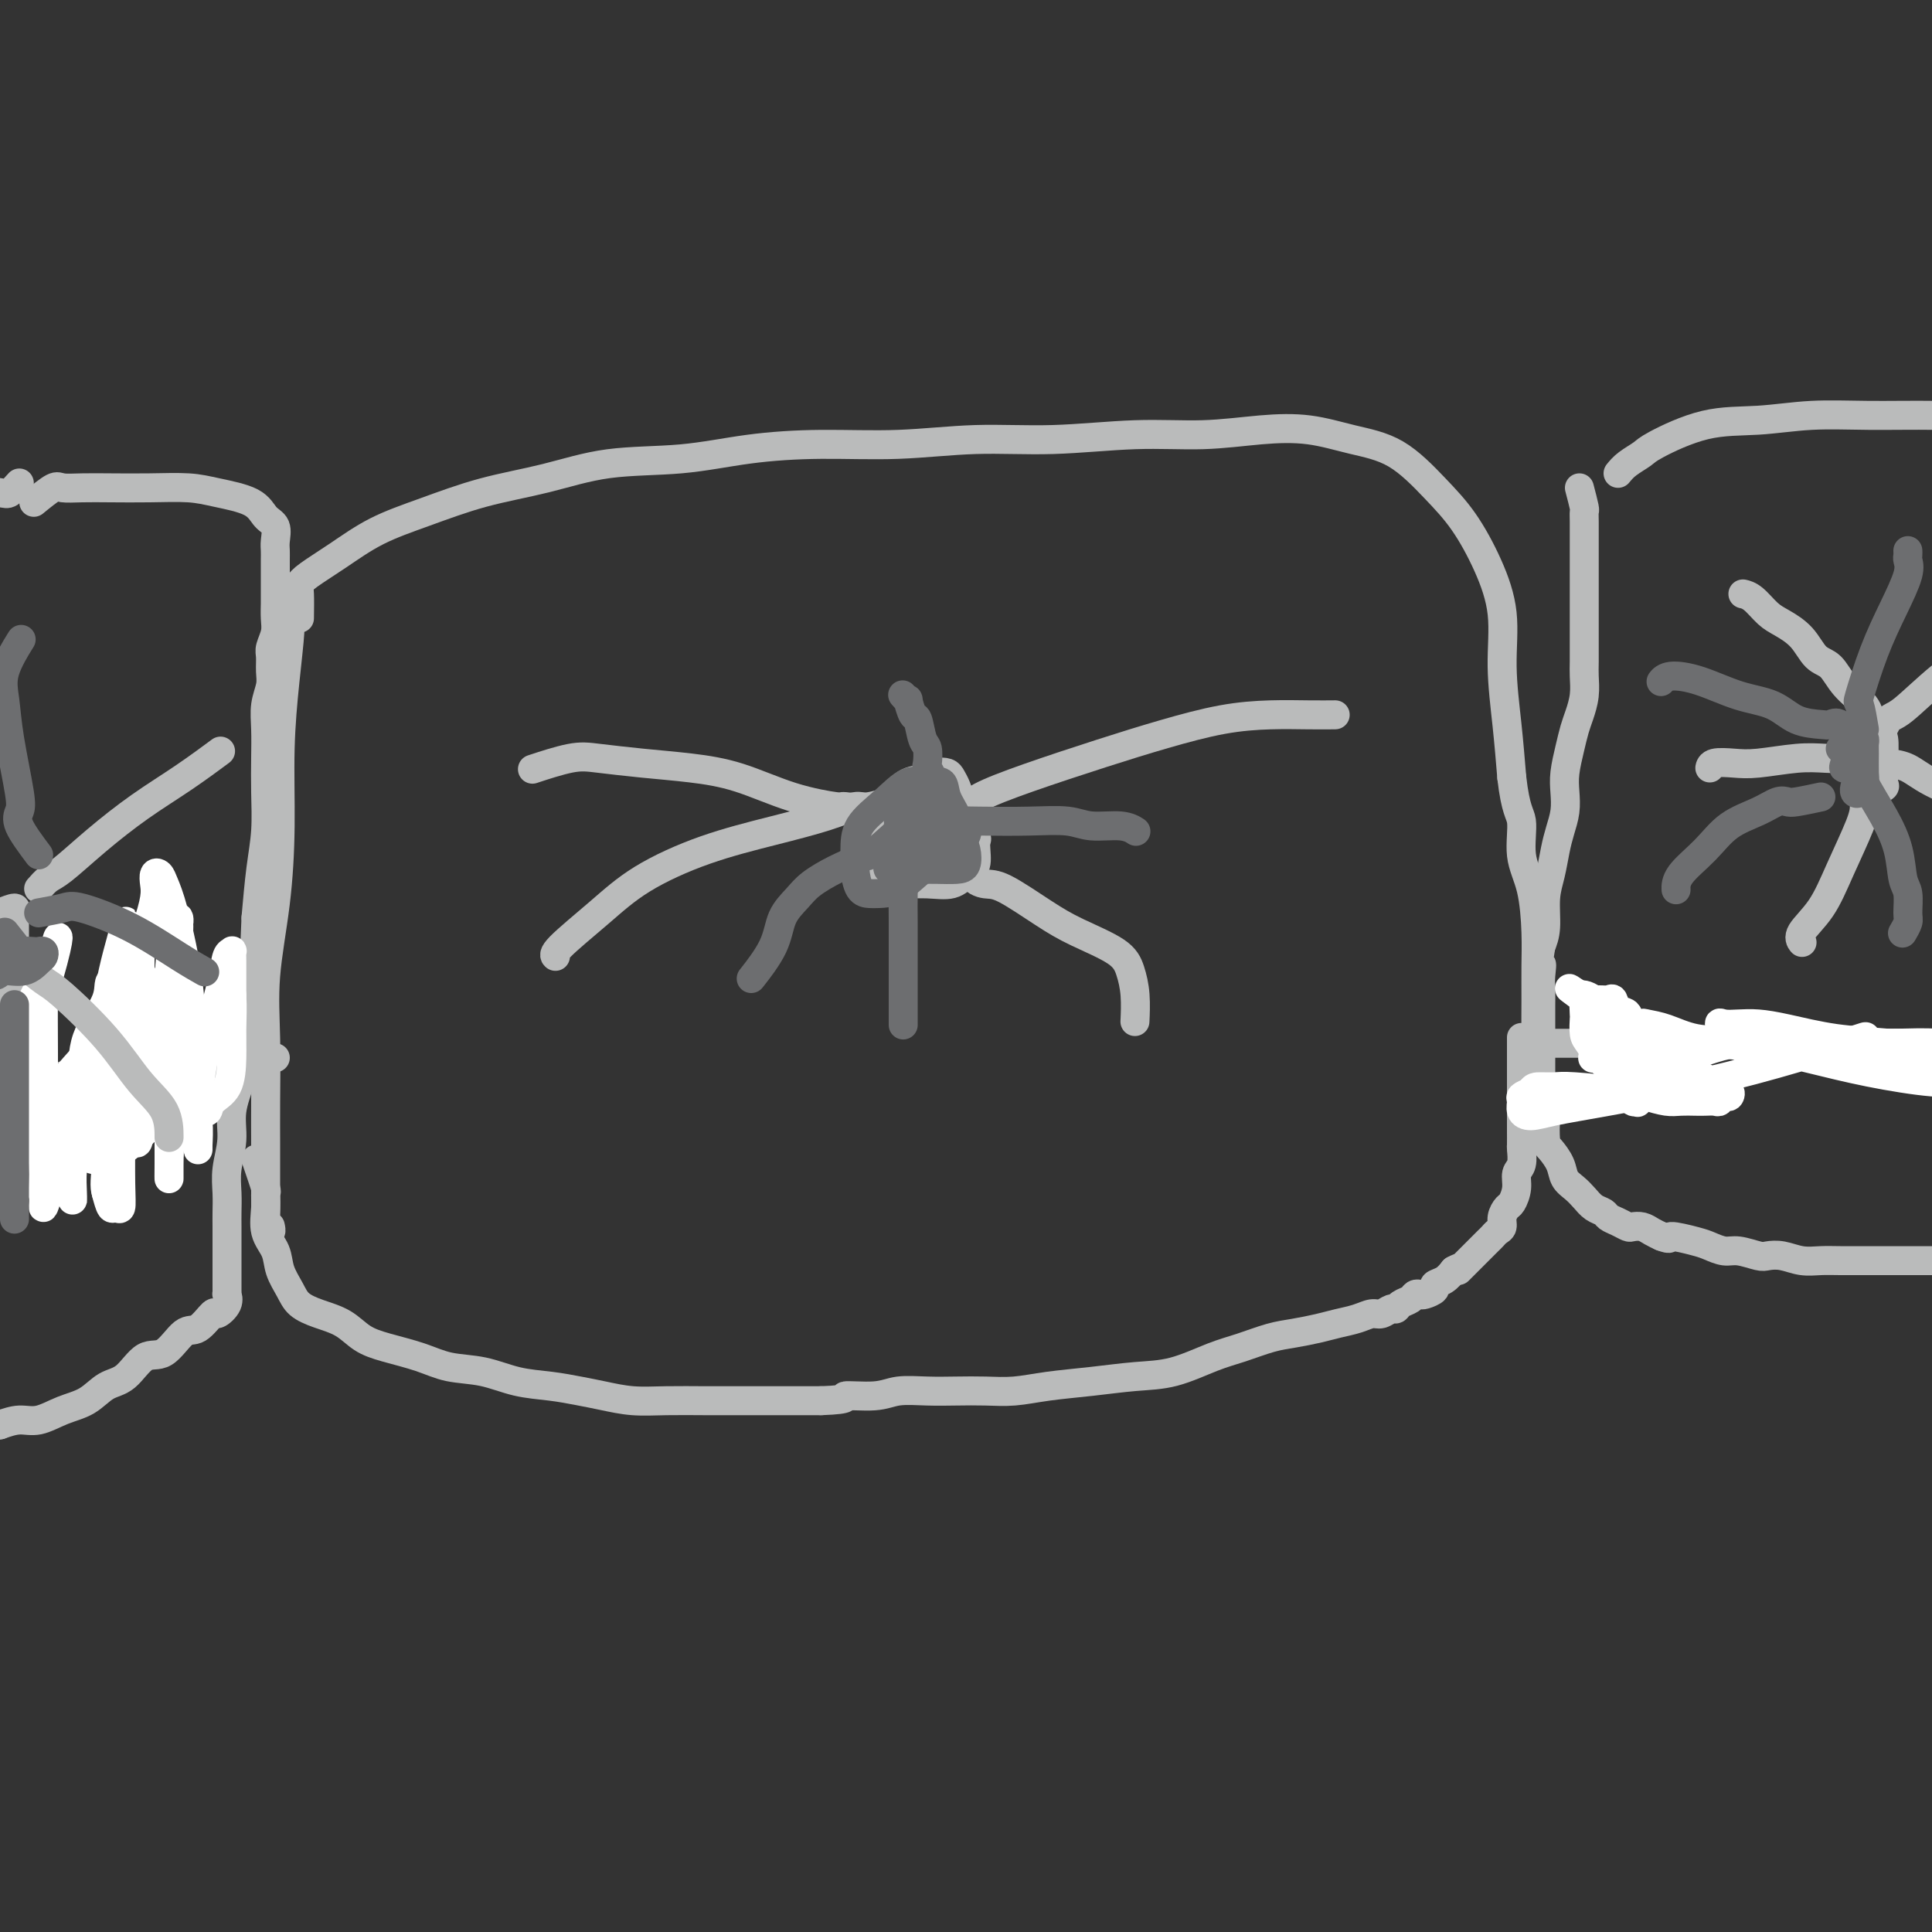 <svg viewBox='0 0 400 400' version='1.1' xmlns='http://www.w3.org/2000/svg' xmlns:xlink='http://www.w3.org/1999/xlink'><rect x="0" y="0" width="400" height="400" fill="#333333" stroke="none"/><g fill='none' stroke='#BABBBB' stroke-width='6' stroke-linecap='round' stroke-linejoin='round'><path d='M61,123c-0.445,1.991 -0.889,3.981 -1,5c-0.111,1.019 0.112,1.066 0,3c-0.112,1.934 -0.559,5.755 -1,10c-0.441,4.245 -0.874,8.915 -1,14c-0.126,5.085 0.057,10.584 0,16c-0.057,5.416 -0.355,10.748 -1,16c-0.645,5.252 -1.637,10.423 -2,15c-0.363,4.577 -0.097,8.560 0,13c0.097,4.440 0.025,9.336 0,13c-0.025,3.664 -0.003,6.097 0,9c0.003,2.903 -0.013,6.277 0,9c0.013,2.723 0.056,4.796 0,6c-0.056,1.204 -0.211,1.539 0,2c0.211,0.461 0.788,1.047 1,1c0.212,-0.047 0.061,-0.728 0,-1c-0.061,-0.272 -0.030,-0.136 0,0'/><path d='M62,128c0.025,-1.924 0.050,-3.848 0,-5c-0.050,-1.152 -0.175,-1.532 0,-2c0.175,-0.468 0.648,-1.024 2,-2c1.352,-0.976 3.581,-2.371 6,-4c2.419,-1.629 5.028,-3.491 8,-5c2.972,-1.509 6.309,-2.665 10,-4c3.691,-1.335 7.737,-2.847 12,-4c4.263,-1.153 8.744,-1.945 13,-3c4.256,-1.055 8.287,-2.373 13,-3c4.713,-0.627 10.109,-0.564 15,-1c4.891,-0.436 9.279,-1.369 14,-2c4.721,-0.631 9.776,-0.958 15,-1c5.224,-0.042 10.619,0.200 16,0c5.381,-0.200 10.750,-0.841 16,-1c5.250,-0.159 10.382,0.166 16,0c5.618,-0.166 11.720,-0.823 17,-1c5.280,-0.177 9.736,0.126 14,0c4.264,-0.126 8.337,-0.682 12,-1c3.663,-0.318 6.915,-0.399 10,0c3.085,0.399 6.001,1.278 9,2c2.999,0.722 6.079,1.287 9,3c2.921,1.713 5.682,4.574 8,7c2.318,2.426 4.193,4.416 6,7c1.807,2.584 3.545,5.761 5,9c1.455,3.239 2.627,6.538 3,10c0.373,3.462 -0.053,7.086 0,11c0.053,3.914 0.587,8.118 1,12c0.413,3.882 0.707,7.441 1,11'/><path d='M313,161c0.791,6.955 1.767,7.341 2,9c0.233,1.659 -0.277,4.590 0,7c0.277,2.410 1.342,4.298 2,7c0.658,2.702 0.909,6.218 1,9c0.091,2.782 0.022,4.831 0,7c-0.022,2.169 0.005,4.458 0,7c-0.005,2.542 -0.040,5.335 0,8c0.040,2.665 0.154,5.201 0,7c-0.154,1.799 -0.577,2.860 -1,4c-0.423,1.140 -0.845,2.357 -1,3c-0.155,0.643 -0.042,0.712 0,1c0.042,0.288 0.012,0.797 0,1c-0.012,0.203 -0.006,0.102 0,0'/><path d='M53,240c0.849,2.480 1.699,4.960 2,6c0.301,1.040 0.055,0.641 0,1c-0.055,0.359 0.083,1.478 0,3c-0.083,1.522 -0.385,3.447 0,5c0.385,1.553 1.459,2.734 2,4c0.541,1.266 0.549,2.617 1,4c0.451,1.383 1.344,2.797 2,4c0.656,1.203 1.075,2.195 2,3c0.925,0.805 2.357,1.423 4,2c1.643,0.577 3.497,1.114 5,2c1.503,0.886 2.654,2.120 4,3c1.346,0.880 2.885,1.405 5,2c2.115,0.595 4.805,1.258 7,2c2.195,0.742 3.896,1.561 6,2c2.104,0.439 4.613,0.499 7,1c2.387,0.501 4.653,1.445 7,2c2.347,0.555 4.774,0.723 7,1c2.226,0.277 4.249,0.663 6,1c1.751,0.337 3.228,0.626 5,1c1.772,0.374 3.840,0.832 6,1c2.160,0.168 4.414,0.045 7,0c2.586,-0.045 5.505,-0.012 8,0c2.495,0.012 4.566,0.003 7,0c2.434,-0.003 5.232,-0.001 7,0c1.768,0.001 2.505,0.000 4,0c1.495,-0.000 3.747,-0.000 6,0'/><path d='M170,290c6.862,-0.243 4.518,-0.850 5,-1c0.482,-0.150 3.789,0.156 6,0c2.211,-0.156 3.324,-0.773 5,-1c1.676,-0.227 3.915,-0.064 6,0c2.085,0.064 4.017,0.028 6,0c1.983,-0.028 4.015,-0.050 6,0c1.985,0.050 3.921,0.170 6,0c2.079,-0.170 4.302,-0.630 7,-1c2.698,-0.370 5.871,-0.651 9,-1c3.129,-0.349 6.212,-0.766 9,-1c2.788,-0.234 5.280,-0.286 8,-1c2.720,-0.714 5.669,-2.089 8,-3c2.331,-0.911 4.044,-1.357 6,-2c1.956,-0.643 4.155,-1.481 6,-2c1.845,-0.519 3.338,-0.717 5,-1c1.662,-0.283 3.495,-0.649 5,-1c1.505,-0.351 2.683,-0.686 4,-1c1.317,-0.314 2.773,-0.605 4,-1c1.227,-0.395 2.226,-0.893 3,-1c0.774,-0.107 1.325,0.179 2,0c0.675,-0.179 1.476,-0.822 2,-1c0.524,-0.178 0.771,0.110 1,0c0.229,-0.110 0.441,-0.617 1,-1c0.559,-0.383 1.464,-0.641 2,-1c0.536,-0.359 0.702,-0.817 1,-1c0.298,-0.183 0.727,-0.090 1,0c0.273,0.090 0.391,0.176 1,0c0.609,-0.176 1.710,-0.614 2,-1c0.290,-0.386 -0.230,-0.719 0,-1c0.230,-0.281 1.208,-0.509 2,-1c0.792,-0.491 1.396,-1.246 2,-2'/><path d='M301,263c2.205,-1.205 1.216,-0.216 1,0c-0.216,0.216 0.341,-0.341 1,-1c0.659,-0.659 1.419,-1.419 2,-2c0.581,-0.581 0.981,-0.982 1,-1c0.019,-0.018 -0.345,0.347 0,0c0.345,-0.347 1.398,-1.405 2,-2c0.602,-0.595 0.753,-0.727 1,-1c0.247,-0.273 0.591,-0.687 1,-1c0.409,-0.313 0.884,-0.523 1,-1c0.116,-0.477 -0.128,-1.220 0,-2c0.128,-0.780 0.626,-1.597 1,-2c0.374,-0.403 0.622,-0.392 1,-1c0.378,-0.608 0.886,-1.835 1,-3c0.114,-1.165 -0.166,-2.270 0,-3c0.166,-0.730 0.776,-1.086 1,-2c0.224,-0.914 0.060,-2.384 0,-3c-0.060,-0.616 -0.016,-0.376 0,-1c0.016,-0.624 0.004,-2.110 0,-3c-0.004,-0.890 -0.001,-1.183 0,-2c0.001,-0.817 0.000,-2.158 0,-3c-0.000,-0.842 -0.000,-1.185 0,-2c0.000,-0.815 0.000,-2.101 0,-3c-0.000,-0.899 -0.000,-1.411 0,-2c0.000,-0.589 0.000,-1.254 0,-2c-0.000,-0.746 -0.000,-1.573 0,-2c0.000,-0.427 0.000,-0.455 0,-1c-0.000,-0.545 -0.000,-1.608 0,-2c0.000,-0.392 0.000,-0.112 0,0c-0.000,0.112 -0.000,0.056 0,0'/><path d='M191,171c0.629,-1.297 1.257,-2.595 2,-3c0.743,-0.405 1.600,0.082 2,0c0.400,-0.082 0.341,-0.732 1,-1c0.659,-0.268 2.034,-0.153 3,0c0.966,0.153 1.521,0.344 2,1c0.479,0.656 0.881,1.777 1,3c0.119,1.223 -0.046,2.548 0,4c0.046,1.452 0.301,3.030 0,4c-0.301,0.970 -1.158,1.330 -2,2c-0.842,0.670 -1.668,1.650 -3,2c-1.332,0.350 -3.170,0.071 -5,0c-1.830,-0.071 -3.654,0.067 -5,0c-1.346,-0.067 -2.216,-0.337 -3,-1c-0.784,-0.663 -1.483,-1.717 -2,-3c-0.517,-1.283 -0.853,-2.796 -1,-4c-0.147,-1.204 -0.107,-2.101 0,-3c0.107,-0.899 0.279,-1.800 1,-3c0.721,-1.200 1.990,-2.701 3,-4c1.010,-1.299 1.762,-2.398 3,-3c1.238,-0.602 2.962,-0.706 4,-1c1.038,-0.294 1.392,-0.778 2,-1c0.608,-0.222 1.472,-0.183 2,0c0.528,0.183 0.719,0.511 1,1c0.281,0.489 0.652,1.140 1,2c0.348,0.860 0.674,1.930 1,3'/><path d='M199,166c0.467,1.402 0.133,1.906 0,3c-0.133,1.094 -0.065,2.776 0,4c0.065,1.224 0.126,1.988 0,3c-0.126,1.012 -0.441,2.271 -1,3c-0.559,0.729 -1.363,0.927 -2,1c-0.637,0.073 -1.108,0.019 -2,0c-0.892,-0.019 -2.204,-0.005 -3,0c-0.796,0.005 -1.075,-0.000 -2,0c-0.925,0.000 -2.497,0.006 -3,0c-0.503,-0.006 0.063,-0.023 0,-1c-0.063,-0.977 -0.754,-2.913 -1,-4c-0.246,-1.087 -0.048,-1.325 0,-2c0.048,-0.675 -0.055,-1.788 0,-3c0.055,-1.212 0.269,-2.524 1,-3c0.731,-0.476 1.978,-0.117 3,0c1.022,0.117 1.819,-0.009 3,0c1.181,0.009 2.747,0.153 4,0c1.253,-0.153 2.194,-0.602 3,0c0.806,0.602 1.476,2.256 2,3c0.524,0.744 0.902,0.578 1,1c0.098,0.422 -0.085,1.434 0,2c0.085,0.566 0.438,0.688 0,1c-0.438,0.312 -1.666,0.816 -3,1c-1.334,0.184 -2.774,0.049 -4,0c-1.226,-0.049 -2.237,-0.010 -3,0c-0.763,0.010 -1.276,-0.008 -2,0c-0.724,0.008 -1.658,0.043 -2,0c-0.342,-0.043 -0.092,-0.166 0,-1c0.092,-0.834 0.026,-2.381 0,-3c-0.026,-0.619 -0.013,-0.309 0,0'/><path d='M196,167c1.555,0.139 3.110,0.277 4,0c0.890,-0.277 1.115,-0.971 3,-2c1.885,-1.029 5.428,-2.395 10,-4c4.572,-1.605 10.171,-3.449 15,-5c4.829,-1.551 8.888,-2.808 13,-4c4.112,-1.192 8.276,-2.319 12,-3c3.724,-0.681 7.009,-0.914 10,-1c2.991,-0.086 5.690,-0.023 8,0c2.310,0.023 4.231,0.007 5,0c0.769,-0.007 0.384,-0.003 0,0'/><path d='M200,175c0.150,2.306 0.300,4.612 1,6c0.700,1.388 1.948,1.858 3,2c1.052,0.142 1.906,-0.045 4,1c2.094,1.045 5.426,3.324 8,5c2.574,1.676 4.388,2.751 7,4c2.612,1.249 6.020,2.672 8,4c1.980,1.328 2.531,2.562 3,4c0.469,1.438 0.857,3.079 1,5c0.143,1.921 0.041,4.120 0,5c-0.041,0.880 -0.020,0.440 0,0'/><path d='M182,168c-2.933,-0.455 -5.866,-0.909 -7,-1c-1.134,-0.091 -0.470,0.183 -2,0c-1.530,-0.183 -5.255,-0.823 -9,-2c-3.745,-1.177 -7.509,-2.892 -11,-4c-3.491,-1.108 -6.709,-1.610 -10,-2c-3.291,-0.390 -6.655,-0.668 -10,-1c-3.345,-0.332 -6.670,-0.718 -9,-1c-2.330,-0.282 -3.666,-0.461 -6,0c-2.334,0.461 -5.667,1.560 -7,2c-1.333,0.440 -0.667,0.220 0,0'/><path d='M187,165c-2.735,0.888 -5.471,1.775 -7,2c-1.529,0.225 -1.852,-0.213 -3,0c-1.148,0.213 -3.121,1.078 -6,2c-2.879,0.922 -6.663,1.900 -11,3c-4.337,1.100 -9.225,2.323 -14,4c-4.775,1.677 -9.437,3.808 -13,6c-3.563,2.192 -6.027,4.443 -9,7c-2.973,2.557 -6.454,5.419 -8,7c-1.546,1.581 -1.156,1.880 -1,2c0.156,0.120 0.078,0.060 0,0'/></g>
<g fill='none' stroke='#6D6E70' stroke-width='6' stroke-linecap='round' stroke-linejoin='round'><path d='M194,165c0.839,2.127 1.677,4.255 2,5c0.323,0.745 0.129,0.109 0,1c-0.129,0.891 -0.194,3.311 -1,5c-0.806,1.689 -2.352,2.648 -4,4c-1.648,1.352 -3.398,3.096 -5,4c-1.602,0.904 -3.056,0.967 -4,1c-0.944,0.033 -1.377,0.036 -2,0c-0.623,-0.036 -1.434,-0.112 -2,-1c-0.566,-0.888 -0.886,-2.589 -1,-4c-0.114,-1.411 -0.022,-2.531 0,-4c0.022,-1.469 -0.026,-3.285 1,-5c1.026,-1.715 3.124,-3.327 5,-5c1.876,-1.673 3.529,-3.407 5,-4c1.471,-0.593 2.761,-0.045 4,0c1.239,0.045 2.426,-0.414 3,0c0.574,0.414 0.533,1.701 1,3c0.467,1.299 1.442,2.611 2,4c0.558,1.389 0.701,2.856 1,4c0.299,1.144 0.756,1.967 1,3c0.244,1.033 0.275,2.277 0,3c-0.275,0.723 -0.858,0.926 -2,1c-1.142,0.074 -2.845,0.020 -4,0c-1.155,-0.020 -1.763,-0.005 -3,0c-1.237,0.005 -3.102,0.001 -4,0c-0.898,-0.001 -0.828,-0.000 -1,0c-0.172,0.000 -0.586,0.000 -1,0'/><path d='M185,180c-2.323,0.023 -0.631,-0.418 0,-1c0.631,-0.582 0.201,-1.305 0,-2c-0.201,-0.695 -0.174,-1.363 0,-2c0.174,-0.637 0.493,-1.243 1,-2c0.507,-0.757 1.200,-1.667 2,-2c0.800,-0.333 1.706,-0.091 3,0c1.294,0.091 2.975,0.031 4,0c1.025,-0.031 1.394,-0.034 2,0c0.606,0.034 1.451,0.104 2,0c0.549,-0.104 0.804,-0.382 1,0c0.196,0.382 0.334,1.425 0,2c-0.334,0.575 -1.141,0.684 -2,1c-0.859,0.316 -1.771,0.839 -3,1c-1.229,0.161 -2.774,-0.040 -4,0c-1.226,0.040 -2.131,0.322 -3,0c-0.869,-0.322 -1.701,-1.249 -2,-2c-0.299,-0.751 -0.064,-1.325 0,-2c0.064,-0.675 -0.042,-1.451 0,-2c0.042,-0.549 0.232,-0.872 1,-1c0.768,-0.128 2.115,-0.062 3,0c0.885,0.062 1.309,0.120 2,0c0.691,-0.120 1.647,-0.417 2,0c0.353,0.417 0.101,1.548 0,2c-0.101,0.452 -0.050,0.226 0,0'/><path d='M189,167c0.177,1.267 0.354,2.535 1,3c0.646,0.465 1.763,0.129 4,0c2.237,-0.129 5.596,-0.050 9,0c3.404,0.050 6.853,0.070 10,0c3.147,-0.070 5.992,-0.229 8,0c2.008,0.229 3.177,0.845 5,1c1.823,0.155 4.298,-0.151 6,0c1.702,0.151 2.629,0.757 3,1c0.371,0.243 0.185,0.121 0,0'/><path d='M186,180c0.423,1.184 0.845,2.367 1,3c0.155,0.633 0.041,0.714 0,2c-0.041,1.286 -0.011,3.777 0,6c0.011,2.223 0.003,4.177 0,6c-0.003,1.823 -0.001,3.515 0,5c0.001,1.485 0.000,2.763 0,4c-0.000,1.237 -0.000,2.435 0,3c0.000,0.565 0.000,0.498 0,1c-0.000,0.502 -0.000,1.572 0,2c0.000,0.428 0.000,0.214 0,0'/><path d='M193,168c0.008,-1.086 0.016,-2.173 0,-3c-0.016,-0.827 -0.056,-1.395 0,-2c0.056,-0.605 0.208,-1.248 0,-2c-0.208,-0.752 -0.777,-1.614 -1,-2c-0.223,-0.386 -0.101,-0.296 0,-1c0.101,-0.704 0.181,-2.200 0,-3c-0.181,-0.800 -0.622,-0.903 -1,-2c-0.378,-1.097 -0.693,-3.187 -1,-4c-0.307,-0.813 -0.604,-0.348 -1,-1c-0.396,-0.652 -0.890,-2.422 -1,-3c-0.110,-0.578 0.163,0.037 0,0c-0.163,-0.037 -0.761,-0.725 -1,-1c-0.239,-0.275 -0.120,-0.138 0,0'/><path d='M186,172c-2.317,2.133 -4.634,4.265 -6,5c-1.366,0.735 -1.782,0.072 -2,0c-0.218,-0.072 -0.237,0.446 -1,1c-0.763,0.554 -2.271,1.142 -4,2c-1.729,0.858 -3.679,1.986 -5,3c-1.321,1.014 -2.011,1.915 -3,3c-0.989,1.085 -2.275,2.353 -3,4c-0.725,1.647 -0.887,3.674 -2,6c-1.113,2.326 -3.175,4.950 -4,6c-0.825,1.050 -0.412,0.525 0,0'/></g>
<g fill='none' stroke='#BABBBB' stroke-width='6' stroke-linecap='round' stroke-linejoin='round'><path d='M318,216c-0.601,-0.000 -1.201,-0.001 -1,0c0.201,0.001 1.205,0.003 3,0c1.795,-0.003 4.383,-0.012 8,0c3.617,0.012 8.264,0.043 14,0c5.736,-0.043 12.560,-0.162 19,0c6.440,0.162 12.495,0.603 19,1c6.505,0.397 13.461,0.748 20,2c6.539,1.252 12.660,3.404 19,5c6.340,1.596 12.897,2.636 19,4c6.103,1.364 11.751,3.053 17,5c5.249,1.947 10.098,4.151 14,7c3.902,2.849 6.858,6.344 9,10c2.142,3.656 3.469,7.473 4,9c0.531,1.527 0.265,0.763 0,0'/><path d='M57,219c-2.011,0.845 -4.023,1.691 -5,2c-0.977,0.309 -0.921,0.082 -2,0c-1.079,-0.082 -3.295,-0.017 -5,0c-1.705,0.017 -2.900,-0.012 -5,0c-2.100,0.012 -5.105,0.064 -8,0c-2.895,-0.064 -5.681,-0.245 -9,0c-3.319,0.245 -7.170,0.917 -11,2c-3.830,1.083 -7.638,2.577 -12,5c-4.362,2.423 -9.277,5.774 -14,9c-4.723,3.226 -9.252,6.326 -14,10c-4.748,3.674 -9.714,7.921 -15,13c-5.286,5.079 -10.891,10.990 -16,17c-5.109,6.010 -9.722,12.118 -13,17c-3.278,4.882 -5.222,8.538 -6,10c-0.778,1.462 -0.389,0.731 0,0'/><path d='M327,101c0.423,1.615 0.845,3.229 1,4c0.155,0.771 0.041,0.698 0,1c-0.041,0.302 -0.011,0.977 0,2c0.011,1.023 0.003,2.392 0,4c-0.003,1.608 -0.001,3.454 0,5c0.001,1.546 0.000,2.791 0,4c-0.000,1.209 -0.000,2.381 0,4c0.000,1.619 0.001,3.685 0,5c-0.001,1.315 -0.003,1.878 0,3c0.003,1.122 0.012,2.803 0,4c-0.012,1.197 -0.044,1.911 0,3c0.044,1.089 0.166,2.552 0,4c-0.166,1.448 -0.619,2.879 -1,4c-0.381,1.121 -0.690,1.930 -1,3c-0.310,1.070 -0.622,2.400 -1,4c-0.378,1.600 -0.822,3.469 -1,5c-0.178,1.531 -0.089,2.723 0,4c0.089,1.277 0.178,2.639 0,4c-0.178,1.361 -0.621,2.720 -1,4c-0.379,1.280 -0.693,2.481 -1,4c-0.307,1.519 -0.608,3.356 -1,5c-0.392,1.644 -0.875,3.097 -1,5c-0.125,1.903 0.107,4.258 0,6c-0.107,1.742 -0.554,2.871 -1,4'/><path d='M319,196c-1.392,8.866 -0.373,5.032 0,4c0.373,-1.032 0.100,0.738 0,2c-0.100,1.262 -0.027,2.014 0,3c0.027,0.986 0.007,2.204 0,3c-0.007,0.796 -0.002,1.171 0,2c0.002,0.829 0.001,2.112 0,3c-0.001,0.888 -0.000,1.380 0,2c0.000,0.620 -0.000,1.369 0,2c0.000,0.631 0.000,1.143 0,2c-0.000,0.857 -0.001,2.059 0,3c0.001,0.941 0.004,1.623 0,2c-0.004,0.377 -0.015,0.451 0,1c0.015,0.549 0.056,1.572 0,2c-0.056,0.428 -0.209,0.260 0,1c0.209,0.740 0.781,2.389 1,3c0.219,0.611 0.085,0.184 0,1c-0.085,0.816 -0.122,2.876 0,4c0.122,1.124 0.403,1.312 1,2c0.597,0.688 1.511,1.876 2,3c0.489,1.124 0.555,2.185 1,3c0.445,0.815 1.270,1.384 2,2c0.730,0.616 1.364,1.278 2,2c0.636,0.722 1.274,1.504 2,2c0.726,0.496 1.542,0.708 2,1c0.458,0.292 0.560,0.666 1,1c0.440,0.334 1.220,0.628 2,1c0.780,0.372 1.560,0.821 2,1c0.440,0.179 0.541,0.089 1,0c0.459,-0.089 1.278,-0.178 2,0c0.722,0.178 1.349,0.622 2,1c0.651,0.378 1.325,0.689 2,1'/><path d='M344,256c2.353,0.879 1.237,0.077 2,0c0.763,-0.077 3.405,0.572 5,1c1.595,0.428 2.142,0.637 3,1c0.858,0.363 2.028,0.881 3,1c0.972,0.119 1.747,-0.160 3,0c1.253,0.160 2.985,0.761 4,1c1.015,0.239 1.312,0.117 2,0c0.688,-0.117 1.765,-0.227 3,0c1.235,0.227 2.627,0.793 4,1c1.373,0.207 2.726,0.055 4,0c1.274,-0.055 2.469,-0.015 4,0c1.531,0.015 3.399,0.004 5,0c1.601,-0.004 2.935,-0.001 5,0c2.065,0.001 4.860,0.000 7,0c2.140,-0.000 3.623,-0.000 6,0c2.377,0.000 5.647,0.000 8,0c2.353,-0.000 3.789,-0.002 6,0c2.211,0.002 5.198,0.006 8,0c2.802,-0.006 5.420,-0.023 9,0c3.580,0.023 8.122,0.086 13,0c4.878,-0.086 10.091,-0.322 16,-1c5.909,-0.678 12.514,-1.798 16,-3c3.486,-1.202 3.853,-2.486 4,-3c0.147,-0.514 0.073,-0.257 0,0'/><path d='M335,98c0.534,-0.649 1.068,-1.297 2,-2c0.932,-0.703 2.260,-1.460 3,-2c0.740,-0.540 0.890,-0.863 3,-2c2.110,-1.137 6.178,-3.090 10,-4c3.822,-0.910 7.398,-0.778 11,-1c3.602,-0.222 7.228,-0.797 11,-1c3.772,-0.203 7.688,-0.034 12,0c4.312,0.034 9.018,-0.067 14,0c4.982,0.067 10.240,0.303 16,1c5.760,0.697 12.023,1.855 18,3c5.977,1.145 11.669,2.275 17,4c5.331,1.725 10.301,4.043 15,6c4.699,1.957 9.126,3.552 13,5c3.874,1.448 7.193,2.749 10,4c2.807,1.251 5.102,2.452 7,5c1.898,2.548 3.399,6.442 4,8c0.601,1.558 0.300,0.779 0,0'/><path d='M7,104c1.550,-1.268 3.100,-2.536 4,-3c0.900,-0.464 1.149,-0.125 2,0c0.851,0.125 2.303,0.036 4,0c1.697,-0.036 3.638,-0.019 6,0c2.362,0.019 5.146,0.039 8,0c2.854,-0.039 5.777,-0.139 8,0c2.223,0.139 3.744,0.516 6,1c2.256,0.484 5.245,1.074 7,2c1.755,0.926 2.274,2.187 3,3c0.726,0.813 1.659,1.178 2,2c0.341,0.822 0.091,2.101 0,3c-0.091,0.899 -0.024,1.419 0,2c0.024,0.581 0.006,1.222 0,2c-0.006,0.778 -0.001,1.691 0,3c0.001,1.309 -0.004,3.012 0,4c0.004,0.988 0.015,1.261 0,2c-0.015,0.739 -0.057,1.944 0,3c0.057,1.056 0.212,1.962 0,3c-0.212,1.038 -0.793,2.209 -1,3c-0.207,0.791 -0.041,1.203 0,2c0.041,0.797 -0.041,1.978 0,3c0.041,1.022 0.207,1.884 0,3c-0.207,1.116 -0.787,2.488 -1,4c-0.213,1.512 -0.060,3.166 0,5c0.060,1.834 0.027,3.848 0,6c-0.027,2.152 -0.049,4.443 0,7c0.049,2.557 0.167,5.381 0,8c-0.167,2.619 -0.619,5.034 -1,8c-0.381,2.966 -0.690,6.483 -1,10'/><path d='M53,190c-0.629,13.975 -0.201,8.414 0,8c0.201,-0.414 0.174,4.320 0,8c-0.174,3.680 -0.495,6.307 -1,9c-0.505,2.693 -1.193,5.451 -2,8c-0.807,2.549 -1.733,4.888 -2,7c-0.267,2.112 0.125,3.996 0,6c-0.125,2.004 -0.765,4.128 -1,6c-0.235,1.872 -0.063,3.492 0,5c0.063,1.508 0.017,2.902 0,4c-0.017,1.098 -0.005,1.898 0,3c0.005,1.102 0.001,2.506 0,4c-0.001,1.494 -0.001,3.078 0,4c0.001,0.922 0.002,1.180 0,2c-0.002,0.820 -0.008,2.200 0,3c0.008,0.800 0.029,1.020 0,1c-0.029,-0.020 -0.108,-0.281 0,0c0.108,0.281 0.403,1.105 0,2c-0.403,0.895 -1.503,1.863 -2,2c-0.497,0.137 -0.390,-0.555 -1,0c-0.610,0.555 -1.937,2.359 -3,3c-1.063,0.641 -1.862,0.120 -3,1c-1.138,0.880 -2.613,3.160 -4,4c-1.387,0.840 -2.684,0.241 -4,1c-1.316,0.759 -2.652,2.877 -4,4c-1.348,1.123 -2.709,1.253 -4,2c-1.291,0.747 -2.512,2.112 -4,3c-1.488,0.888 -3.244,1.300 -5,2c-1.756,0.700 -3.511,1.688 -5,2c-1.489,0.312 -2.711,-0.054 -4,0c-1.289,0.054 -2.644,0.527 -4,1'/><path d='M0,295c-3.533,0.665 -3.366,-0.173 -4,0c-0.634,0.173 -2.068,1.356 -3,2c-0.932,0.644 -1.360,0.747 -2,1c-0.640,0.253 -1.491,0.655 -2,1c-0.509,0.345 -0.675,0.631 -1,1c-0.325,0.369 -0.807,0.820 -1,1c-0.193,0.180 -0.096,0.090 0,0'/><path d='M4,100c-0.740,0.830 -1.480,1.661 -2,2c-0.520,0.339 -0.819,0.188 -2,0c-1.181,-0.188 -3.242,-0.413 -5,0c-1.758,0.413 -3.213,1.463 -5,2c-1.787,0.537 -3.908,0.562 -6,1c-2.092,0.438 -4.157,1.288 -6,2c-1.843,0.712 -3.464,1.287 -5,2c-1.536,0.713 -2.986,1.564 -4,2c-1.014,0.436 -1.591,0.457 -2,1c-0.409,0.543 -0.648,1.608 -1,2c-0.352,0.392 -0.815,0.112 -1,0c-0.185,-0.112 -0.093,-0.056 0,0'/></g>
<g fill='none' stroke='#FFFFFF' stroke-width='6' stroke-linecap='round' stroke-linejoin='round'><path d='M342,218c-0.612,-0.845 -1.224,-1.691 -1,-2c0.224,-0.309 1.283,-0.083 3,0c1.717,0.083 4.090,0.023 7,0c2.910,-0.023 6.357,-0.007 10,0c3.643,0.007 7.483,0.006 11,0c3.517,-0.006 6.712,-0.016 10,0c3.288,0.016 6.668,0.057 10,0c3.332,-0.057 6.615,-0.212 9,0c2.385,0.212 3.870,0.790 5,1c1.130,0.210 1.903,0.053 2,0c0.097,-0.053 -0.483,-0.002 -1,0c-0.517,0.002 -0.973,-0.044 -2,0c-1.027,0.044 -2.627,0.180 -5,0c-2.373,-0.180 -5.520,-0.675 -9,-1c-3.480,-0.325 -7.293,-0.479 -11,-1c-3.707,-0.521 -7.310,-1.410 -10,-2c-2.690,-0.590 -4.468,-0.883 -6,-1c-1.532,-0.117 -2.816,-0.058 -4,0c-1.184,0.058 -2.266,0.116 -3,0c-0.734,-0.116 -1.118,-0.404 -1,0c0.118,0.404 0.739,1.501 2,2c1.261,0.499 3.163,0.402 6,1c2.837,0.598 6.610,1.892 11,3c4.390,1.108 9.397,2.031 14,3c4.603,0.969 8.801,1.985 13,3'/><path d='M402,224c8.456,1.855 7.096,0.492 7,0c-0.096,-0.492 1.073,-0.112 1,0c-0.073,0.112 -1.388,-0.044 -3,0c-1.612,0.044 -3.521,0.287 -7,0c-3.479,-0.287 -8.527,-1.103 -13,-2c-4.473,-0.897 -8.372,-1.876 -13,-3c-4.628,-1.124 -9.986,-2.393 -14,-3c-4.014,-0.607 -6.684,-0.551 -9,-1c-2.316,-0.449 -4.277,-1.403 -6,-2c-1.723,-0.597 -3.209,-0.836 -4,-1c-0.791,-0.164 -0.887,-0.252 -1,0c-0.113,0.252 -0.244,0.845 0,1c0.244,0.155 0.865,-0.130 1,0c0.135,0.130 -0.214,0.673 1,1c1.214,0.327 3.991,0.439 8,1c4.009,0.561 9.252,1.573 14,2c4.748,0.427 9.003,0.269 13,0c3.997,-0.269 7.736,-0.649 9,-1c1.264,-0.351 0.054,-0.673 0,-1c-0.054,-0.327 1.050,-0.659 -1,0c-2.050,0.659 -7.252,2.310 -13,4c-5.748,1.690 -12.041,3.417 -19,5c-6.959,1.583 -14.582,3.020 -20,4c-5.418,0.980 -8.630,1.503 -11,2c-2.370,0.497 -3.897,0.967 -5,1c-1.103,0.033 -1.780,-0.373 -2,-1c-0.220,-0.627 0.018,-1.477 0,-2c-0.018,-0.523 -0.291,-0.721 0,-1c0.291,-0.279 1.145,-0.640 2,-1'/><path d='M317,226c0.297,-1.004 1.040,-1.012 2,-1c0.960,0.012 2.137,0.046 3,0c0.863,-0.046 1.413,-0.170 4,0c2.587,0.170 7.211,0.634 10,1c2.789,0.366 3.744,0.634 5,1c1.256,0.366 2.812,0.830 4,1c1.188,0.170 2.006,0.047 3,0c0.994,-0.047 2.164,-0.017 3,0c0.836,0.017 1.338,0.020 2,0c0.662,-0.020 1.486,-0.062 2,0c0.514,0.062 0.720,0.228 1,0c0.280,-0.228 0.634,-0.852 1,-1c0.366,-0.148 0.744,0.178 1,0c0.256,-0.178 0.389,-0.862 0,-1c-0.389,-0.138 -1.299,0.269 -2,0c-0.701,-0.269 -1.194,-1.214 -2,-2c-0.806,-0.786 -1.924,-1.412 -3,-2c-1.076,-0.588 -2.111,-1.136 -3,-2c-0.889,-0.864 -1.631,-2.042 -3,-3c-1.369,-0.958 -3.364,-1.696 -5,-3c-1.636,-1.304 -2.911,-3.172 -4,-4c-1.089,-0.828 -1.991,-0.614 -3,-1c-1.009,-0.386 -2.126,-1.371 -3,-2c-0.874,-0.629 -1.504,-0.900 -2,-1c-0.496,-0.100 -0.856,-0.029 -1,0c-0.144,0.029 -0.072,0.014 0,0'/><path d='M327,206c-4.544,-3.048 -0.403,-0.169 1,1c1.403,1.169 0.067,0.628 0,1c-0.067,0.372 1.134,1.656 2,3c0.866,1.344 1.398,2.746 2,4c0.602,1.254 1.275,2.360 2,4c0.725,1.640 1.501,3.815 2,5c0.499,1.185 0.722,1.379 1,2c0.278,0.621 0.610,1.668 1,2c0.390,0.332 0.838,-0.051 1,0c0.162,0.051 0.039,0.534 0,0c-0.039,-0.534 0.005,-2.087 0,-3c-0.005,-0.913 -0.058,-1.188 0,-2c0.058,-0.812 0.228,-2.162 0,-3c-0.228,-0.838 -0.852,-1.165 -1,-2c-0.148,-0.835 0.182,-2.179 0,-3c-0.182,-0.821 -0.874,-1.120 -1,-2c-0.126,-0.880 0.314,-2.341 0,-3c-0.314,-0.659 -1.383,-0.516 -2,-1c-0.617,-0.484 -0.782,-1.597 -1,-2c-0.218,-0.403 -0.489,-0.097 -1,0c-0.511,0.097 -1.261,-0.015 -2,0c-0.739,0.015 -1.467,0.158 -2,0c-0.533,-0.158 -0.873,-0.615 -1,0c-0.127,0.615 -0.042,2.304 0,3c0.042,0.696 0.042,0.399 0,1c-0.042,0.601 -0.125,2.099 0,3c0.125,0.901 0.457,1.204 1,2c0.543,0.796 1.298,2.085 2,3c0.702,0.915 1.351,1.458 2,2'/><path d='M333,221c1.020,2.558 1.071,1.953 2,2c0.929,0.047 2.735,0.746 4,1c1.265,0.254 1.988,0.062 3,0c1.012,-0.062 2.314,0.005 3,0c0.686,-0.005 0.758,-0.081 1,0c0.242,0.081 0.655,0.320 1,0c0.345,-0.320 0.624,-1.199 1,-2c0.376,-0.801 0.851,-1.525 1,-2c0.149,-0.475 -0.028,-0.702 0,-1c0.028,-0.298 0.261,-0.668 0,-1c-0.261,-0.332 -1.014,-0.625 -2,-1c-0.986,-0.375 -2.203,-0.833 -3,-1c-0.797,-0.167 -1.172,-0.045 -2,0c-0.828,0.045 -2.109,0.012 -3,0c-0.891,-0.012 -1.391,-0.001 -2,0c-0.609,0.001 -1.325,-0.006 -2,0c-0.675,0.006 -1.308,0.025 -2,0c-0.692,-0.025 -1.443,-0.094 -2,0c-0.557,0.094 -0.918,0.351 -1,1c-0.082,0.649 0.117,1.691 0,2c-0.117,0.309 -0.549,-0.113 0,0c0.549,0.113 2.079,0.763 3,1c0.921,0.237 1.234,0.061 2,0c0.766,-0.061 1.986,-0.009 3,0c1.014,0.009 1.823,-0.026 3,0c1.177,0.026 2.721,0.112 4,0c1.279,-0.112 2.293,-0.422 4,-1c1.707,-0.578 4.107,-1.423 6,-2c1.893,-0.577 3.279,-0.886 5,-1c1.721,-0.114 3.777,-0.033 6,0c2.223,0.033 4.611,0.016 7,0'/><path d='M373,216c7.382,-0.619 5.837,-0.166 7,0c1.163,0.166 5.033,0.044 8,0c2.967,-0.044 5.032,-0.009 7,0c1.968,0.009 3.838,-0.009 5,0c1.162,0.009 1.616,0.044 2,0c0.384,-0.044 0.697,-0.167 1,0c0.303,0.167 0.596,0.623 0,1c-0.596,0.377 -2.083,0.675 -3,1c-0.917,0.325 -1.266,0.677 -2,1c-0.734,0.323 -1.853,0.618 -3,1c-1.147,0.382 -2.323,0.852 -3,1c-0.677,0.148 -0.854,-0.024 -1,0c-0.146,0.024 -0.261,0.246 1,0c1.261,-0.246 3.900,-0.959 6,-2c2.100,-1.041 3.663,-2.411 6,-3c2.337,-0.589 5.448,-0.398 9,-1c3.552,-0.602 7.545,-1.996 11,-3c3.455,-1.004 6.370,-1.617 9,-2c2.630,-0.383 4.973,-0.536 7,-1c2.027,-0.464 3.738,-1.240 7,-1c3.262,0.240 8.075,1.497 10,2c1.925,0.503 0.963,0.251 0,0'/><path d='M33,212c-3.050,-3.287 -6.099,-6.574 -7,-8c-0.901,-1.426 0.348,-0.991 0,-1c-0.348,-0.009 -2.292,-0.463 -3,0c-0.708,0.463 -0.179,1.841 -1,4c-0.821,2.159 -2.990,5.099 -4,8c-1.010,2.901 -0.859,5.763 -1,9c-0.141,3.237 -0.573,6.849 -1,10c-0.427,3.151 -0.847,5.842 -1,8c-0.153,2.158 -0.037,3.783 0,5c0.037,1.217 -0.003,2.025 0,2c0.003,-0.025 0.050,-0.882 0,-2c-0.050,-1.118 -0.195,-2.496 0,-5c0.195,-2.504 0.732,-6.135 2,-11c1.268,-4.865 3.267,-10.963 5,-16c1.733,-5.037 3.202,-9.014 4,-12c0.798,-2.986 0.927,-4.983 1,-6c0.073,-1.017 0.089,-1.054 0,-1c-0.089,0.054 -0.283,0.198 0,1c0.283,0.802 1.042,2.262 2,4c0.958,1.738 2.113,3.755 3,7c0.887,3.245 1.506,7.718 2,12c0.494,4.282 0.864,8.375 1,12c0.136,3.625 0.036,6.784 0,9c-0.036,2.216 -0.010,3.490 0,3c0.010,-0.490 0.005,-2.745 0,-5'/><path d='M35,239c-0.003,-2.419 -0.011,-5.968 0,-10c0.011,-4.032 0.041,-8.549 0,-13c-0.041,-4.451 -0.155,-8.836 0,-13c0.155,-4.164 0.578,-8.105 1,-10c0.422,-1.895 0.844,-1.742 1,-2c0.156,-0.258 0.045,-0.925 0,-1c-0.045,-0.075 -0.023,0.443 0,1c0.023,0.557 0.047,1.153 0,2c-0.047,0.847 -0.167,1.943 0,4c0.167,2.057 0.619,5.073 1,8c0.381,2.927 0.691,5.766 1,9c0.309,3.234 0.619,6.863 1,10c0.381,3.137 0.834,5.781 1,8c0.166,2.219 0.044,4.014 0,5c-0.044,0.986 -0.009,1.163 0,1c0.009,-0.163 -0.006,-0.666 0,-1c0.006,-0.334 0.033,-0.500 0,-2c-0.033,-1.500 -0.125,-4.335 0,-7c0.125,-2.665 0.468,-5.158 1,-8c0.532,-2.842 1.253,-6.031 2,-9c0.747,-2.969 1.521,-5.718 2,-8c0.479,-2.282 0.664,-4.095 1,-5c0.336,-0.905 0.822,-0.900 1,-1c0.178,-0.100 0.048,-0.305 0,0c-0.048,0.305 -0.013,1.121 0,2c0.013,0.879 0.004,1.823 0,3c-0.004,1.177 -0.002,2.589 0,4'/><path d='M48,206c0.151,2.546 0.027,4.910 0,7c-0.027,2.090 0.043,3.905 0,6c-0.043,2.095 -0.198,4.471 -1,6c-0.802,1.529 -2.253,2.212 -3,3c-0.747,0.788 -0.792,1.681 -1,2c-0.208,0.319 -0.579,0.064 -1,0c-0.421,-0.064 -0.893,0.062 -1,0c-0.107,-0.062 0.150,-0.313 0,-2c-0.150,-1.687 -0.708,-4.809 -1,-9c-0.292,-4.191 -0.316,-9.450 -1,-15c-0.684,-5.550 -2.026,-11.390 -3,-15c-0.974,-3.610 -1.581,-4.988 -2,-6c-0.419,-1.012 -0.652,-1.656 -1,-2c-0.348,-0.344 -0.811,-0.389 -1,0c-0.189,0.389 -0.103,1.211 0,2c0.103,0.789 0.224,1.546 0,3c-0.224,1.454 -0.792,3.606 -2,7c-1.208,3.394 -3.055,8.031 -4,13c-0.945,4.969 -0.988,10.269 -1,15c-0.012,4.731 0.008,8.892 0,13c-0.008,4.108 -0.044,8.164 0,11c0.044,2.836 0.166,4.451 0,5c-0.166,0.549 -0.622,0.032 -1,0c-0.378,-0.032 -0.680,0.419 -1,0c-0.320,-0.419 -0.660,-1.710 -1,-3'/><path d='M22,247c-0.476,-1.343 -0.166,-3.200 0,-6c0.166,-2.800 0.188,-6.541 0,-12c-0.188,-5.459 -0.586,-12.634 0,-19c0.586,-6.366 2.157,-11.921 3,-15c0.843,-3.079 0.959,-3.682 1,-4c0.041,-0.318 0.008,-0.351 0,0c-0.008,0.351 0.010,1.086 0,2c-0.010,0.914 -0.048,2.005 0,4c0.048,1.995 0.181,4.893 -1,9c-1.181,4.107 -3.675,9.423 -6,15c-2.325,5.577 -4.479,11.413 -6,16c-1.521,4.587 -2.407,7.924 -3,10c-0.593,2.076 -0.891,2.892 -1,3c-0.109,0.108 -0.029,-0.493 0,-1c0.029,-0.507 0.008,-0.921 0,-2c-0.008,-1.079 -0.001,-2.824 0,-5c0.001,-2.176 -0.004,-4.782 0,-9c0.004,-4.218 0.015,-10.046 0,-15c-0.015,-4.954 -0.057,-9.032 0,-12c0.057,-2.968 0.213,-4.825 0,-6c-0.213,-1.175 -0.795,-1.668 -1,-2c-0.205,-0.332 -0.033,-0.502 0,0c0.033,0.502 -0.072,1.675 0,3c0.072,1.325 0.321,2.803 0,5c-0.321,2.197 -1.210,5.115 -2,9c-0.790,3.885 -1.480,8.737 -2,13c-0.520,4.263 -0.871,7.936 -1,11c-0.129,3.064 -0.035,5.517 0,7c0.035,1.483 0.010,1.995 0,2c-0.010,0.005 -0.005,-0.498 0,-1'/><path d='M3,247c-0.933,6.398 -0.264,-1.106 0,-5c0.264,-3.894 0.123,-4.178 0,-7c-0.123,-2.822 -0.229,-8.180 0,-13c0.229,-4.820 0.793,-9.100 1,-12c0.207,-2.900 0.057,-4.419 0,-5c-0.057,-0.581 -0.022,-0.223 0,0c0.022,0.223 0.029,0.312 0,1c-0.029,0.688 -0.096,1.977 0,4c0.096,2.023 0.356,4.780 0,8c-0.356,3.220 -1.327,6.901 -2,11c-0.673,4.099 -1.050,8.614 -2,12c-0.950,3.386 -2.475,5.643 -3,7c-0.525,1.357 -0.050,1.812 0,1c0.050,-0.812 -0.326,-2.893 0,-5c0.326,-2.107 1.353,-4.242 3,-9c1.647,-4.758 3.913,-12.141 6,-19c2.087,-6.859 3.994,-13.194 5,-17c1.006,-3.806 1.111,-5.082 1,-5c-0.111,0.082 -0.439,1.524 -1,3c-0.561,1.476 -1.356,2.987 -2,5c-0.644,2.013 -1.138,4.526 -3,9c-1.862,4.474 -5.091,10.907 -8,17c-2.909,6.093 -5.498,11.846 -7,16c-1.502,4.154 -1.916,6.707 -2,8c-0.084,1.293 0.163,1.324 0,1c-0.163,-0.324 -0.734,-1.004 1,-3c1.734,-1.996 5.775,-5.306 10,-10c4.225,-4.694 8.636,-10.770 12,-15c3.364,-4.230 5.682,-6.615 8,-9'/><path d='M20,216c5.467,-6.106 3.635,-3.370 3,-2c-0.635,1.370 -0.072,1.374 0,2c0.072,0.626 -0.349,1.875 -1,4c-0.651,2.125 -1.534,5.126 -3,8c-1.466,2.874 -3.515,5.622 -5,8c-1.485,2.378 -2.407,4.388 -3,5c-0.593,0.612 -0.856,-0.174 -1,0c-0.144,0.174 -0.168,1.307 0,0c0.168,-1.307 0.529,-5.055 3,-9c2.471,-3.945 7.052,-8.088 11,-13c3.948,-4.912 7.264,-10.592 9,-13c1.736,-2.408 1.894,-1.544 2,-1c0.106,0.544 0.161,0.767 0,1c-0.161,0.233 -0.537,0.475 -2,2c-1.463,1.525 -4.014,4.332 -7,8c-2.986,3.668 -6.409,8.198 -10,12c-3.591,3.802 -7.350,6.878 -10,9c-2.650,2.122 -4.190,3.292 -5,4c-0.810,0.708 -0.890,0.953 -1,1c-0.110,0.047 -0.251,-0.106 0,-1c0.251,-0.894 0.893,-2.530 2,-4c1.107,-1.470 2.679,-2.774 5,-5c2.321,-2.226 5.392,-5.374 8,-8c2.608,-2.626 4.753,-4.731 6,-6c1.247,-1.269 1.596,-1.704 2,-2c0.404,-0.296 0.862,-0.455 1,0c0.138,0.455 -0.046,1.524 0,3c0.046,1.476 0.320,3.359 0,5c-0.320,1.641 -1.234,3.040 -2,5c-0.766,1.960 -1.383,4.480 -2,7'/><path d='M20,236c-0.811,3.970 -1.338,3.895 -1,4c0.338,0.105 1.540,0.390 3,0c1.460,-0.390 3.176,-1.456 5,-3c1.824,-1.544 3.755,-3.565 5,-5c1.245,-1.435 1.804,-2.285 2,-3c0.196,-0.715 0.028,-1.294 0,-2c-0.028,-0.706 0.084,-1.538 0,-2c-0.084,-0.462 -0.362,-0.554 -1,-1c-0.638,-0.446 -1.635,-1.246 -2,-2c-0.365,-0.754 -0.098,-1.460 0,-2c0.098,-0.540 0.027,-0.912 0,-1c-0.027,-0.088 -0.010,0.109 0,0c0.010,-0.109 0.013,-0.524 0,-1c-0.013,-0.476 -0.042,-1.013 0,-2c0.042,-0.987 0.155,-2.424 0,-4c-0.155,-1.576 -0.577,-3.290 -1,-5c-0.423,-1.710 -0.845,-3.417 -1,-5c-0.155,-1.583 -0.041,-3.043 0,-4c0.041,-0.957 0.011,-1.410 0,-1c-0.011,0.410 -0.003,1.682 0,3c0.003,1.318 0.001,2.683 0,5c-0.001,2.317 -0.000,5.585 0,9c0.000,3.415 0.000,6.976 0,10c-0.000,3.024 -0.000,5.512 0,8'/><path d='M29,232c-0.222,6.178 -0.778,4.622 -1,4c-0.222,-0.622 -0.111,-0.311 0,0'/></g>
<g fill='none' stroke='#BABBBB' stroke-width='6' stroke-linecap='round' stroke-linejoin='round'><path d='M381,157c2.030,-0.640 4.061,-1.279 5,-1c0.939,0.279 0.788,1.477 1,2c0.212,0.523 0.789,0.372 1,1c0.211,0.628 0.058,2.035 0,3c-0.058,0.965 -0.019,1.490 0,2c0.019,0.510 0.019,1.007 0,1c-0.019,-0.007 -0.057,-0.516 0,-1c0.057,-0.484 0.211,-0.942 0,-2c-0.211,-1.058 -0.785,-2.714 -1,-4c-0.215,-1.286 -0.069,-2.201 0,-3c0.069,-0.799 0.061,-1.482 0,-2c-0.061,-0.518 -0.174,-0.871 0,-1c0.174,-0.129 0.635,-0.034 1,0c0.365,0.034 0.633,0.006 1,0c0.367,-0.006 0.832,0.012 1,1c0.168,0.988 0.038,2.948 0,4c-0.038,1.052 0.015,1.196 0,2c-0.015,0.804 -0.099,2.270 0,3c0.099,0.730 0.380,0.726 0,1c-0.380,0.274 -1.421,0.826 -2,1c-0.579,0.174 -0.694,-0.030 -1,0c-0.306,0.030 -0.802,0.294 -1,0c-0.198,-0.294 -0.099,-1.147 0,-2'/><path d='M386,162c-0.595,-0.332 -0.082,-1.161 0,-2c0.082,-0.839 -0.267,-1.689 0,-2c0.267,-0.311 1.149,-0.084 2,0c0.851,0.084 1.672,0.024 2,0c0.328,-0.024 0.164,-0.012 0,0'/><path d='M388,160c-0.624,-1.266 -1.247,-2.532 -2,-3c-0.753,-0.468 -1.635,-0.139 -3,0c-1.365,0.139 -3.213,0.089 -5,0c-1.787,-0.089 -3.512,-0.216 -6,0c-2.488,0.216 -5.738,0.776 -8,1c-2.262,0.224 -3.534,0.112 -5,0c-1.466,-0.112 -3.125,-0.222 -4,0c-0.875,0.222 -0.964,0.778 -1,1c-0.036,0.222 -0.018,0.111 0,0'/><path d='M386,165c-0.004,-0.163 -0.008,-0.327 0,0c0.008,0.327 0.029,1.144 0,2c-0.029,0.856 -0.109,1.750 -1,4c-0.891,2.250 -2.592,5.857 -4,9c-1.408,3.143 -2.522,5.822 -4,8c-1.478,2.178 -3.321,3.856 -4,5c-0.679,1.144 -0.194,1.756 0,2c0.194,0.244 0.097,0.122 0,0'/><path d='M389,153c0.687,-1.633 1.374,-3.266 2,-4c0.626,-0.734 1.189,-0.569 3,-2c1.811,-1.431 4.868,-4.457 8,-7c3.132,-2.543 6.339,-4.601 10,-7c3.661,-2.399 7.775,-5.138 11,-7c3.225,-1.862 5.561,-2.848 8,-4c2.439,-1.152 4.983,-2.472 6,-3c1.017,-0.528 0.509,-0.264 0,0'/><path d='M391,158c1.349,0.182 2.698,0.364 4,1c1.302,0.636 2.558,1.725 5,3c2.442,1.275 6.070,2.735 10,5c3.930,2.265 8.164,5.336 11,8c2.836,2.664 4.276,4.920 6,7c1.724,2.080 3.733,3.983 5,6c1.267,2.017 1.790,4.148 2,5c0.210,0.852 0.105,0.426 0,0'/><path d='M390,157c-1.271,-2.376 -2.542,-4.752 -3,-6c-0.458,-1.248 -0.104,-1.368 0,-2c0.104,-0.632 -0.043,-1.775 -1,-3c-0.957,-1.225 -2.724,-2.531 -4,-4c-1.276,-1.469 -2.060,-3.102 -3,-4c-0.940,-0.898 -2.037,-1.060 -3,-2c-0.963,-0.940 -1.792,-2.658 -3,-4c-1.208,-1.342 -2.793,-2.307 -4,-3c-1.207,-0.693 -2.035,-1.114 -3,-2c-0.965,-0.886 -2.068,-2.239 -3,-3c-0.932,-0.761 -1.695,-0.932 -2,-1c-0.305,-0.068 -0.153,-0.034 0,0'/><path d='M0,189c1.268,-0.498 2.537,-0.996 3,-1c0.463,-0.004 0.122,0.487 0,1c-0.122,0.513 -0.024,1.049 0,2c0.024,0.951 -0.027,2.318 0,4c0.027,1.682 0.131,3.679 0,5c-0.131,1.321 -0.499,1.965 -1,3c-0.501,1.035 -1.137,2.462 -2,3c-0.863,0.538 -1.954,0.188 -3,0c-1.046,-0.188 -2.046,-0.213 -3,0c-0.954,0.213 -1.861,0.663 -3,0c-1.139,-0.663 -2.511,-2.439 -3,-4c-0.489,-1.561 -0.096,-2.905 0,-4c0.096,-1.095 -0.104,-1.940 0,-3c0.104,-1.060 0.513,-2.337 1,-3c0.487,-0.663 1.052,-0.714 2,-1c0.948,-0.286 2.278,-0.807 3,-1c0.722,-0.193 0.834,-0.058 1,0c0.166,0.058 0.384,0.038 1,0c0.616,-0.038 1.630,-0.096 2,0c0.370,0.096 0.096,0.344 0,1c-0.096,0.656 -0.015,1.721 0,2c0.015,0.279 -0.035,-0.226 0,0c0.035,0.226 0.154,1.184 0,2c-0.154,0.816 -0.580,1.489 -1,2c-0.420,0.511 -0.834,0.860 -1,1c-0.166,0.140 -0.083,0.070 0,0'/><path d='M8,184c0.660,-0.754 1.321,-1.508 2,-2c0.679,-0.492 1.377,-0.721 3,-2c1.623,-1.279 4.170,-3.608 7,-6c2.830,-2.392 5.944,-4.847 9,-7c3.056,-2.153 6.053,-4.003 9,-6c2.947,-1.997 5.842,-4.142 7,-5c1.158,-0.858 0.579,-0.429 0,0'/><path d='M4,199c1.887,1.561 3.774,3.122 5,4c1.226,0.878 1.793,1.073 4,3c2.207,1.927 6.056,5.585 9,9c2.944,3.415 4.985,6.585 7,9c2.015,2.415 4.004,4.073 5,6c0.996,1.927 0.999,4.122 1,5c0.001,0.878 0.001,0.439 0,0'/></g>
<g fill='none' stroke='#6D6E70' stroke-width='6' stroke-linecap='round' stroke-linejoin='round'><path d='M1,193c1.353,1.690 2.706,3.380 3,4c0.294,0.620 -0.471,0.169 0,0c0.471,-0.169 2.177,-0.058 3,0c0.823,0.058 0.763,0.062 1,0c0.237,-0.062 0.771,-0.189 1,0c0.229,0.189 0.151,0.696 0,1c-0.151,0.304 -0.377,0.407 -1,1c-0.623,0.593 -1.645,1.676 -3,2c-1.355,0.324 -3.043,-0.112 -4,0c-0.957,0.112 -1.181,0.774 -2,1c-0.819,0.226 -2.231,0.018 -3,0c-0.769,-0.018 -0.896,0.154 -1,0c-0.104,-0.154 -0.186,-0.633 0,-1c0.186,-0.367 0.638,-0.622 1,-1c0.362,-0.378 0.633,-0.877 1,-1c0.367,-0.123 0.830,0.132 1,0c0.170,-0.132 0.046,-0.651 0,-1c-0.046,-0.349 -0.013,-0.528 0,-1c0.013,-0.472 0.007,-1.236 0,-2'/><path d='M-2,195c0.311,-1.533 0.089,-1.867 0,-2c-0.089,-0.133 -0.044,-0.067 0,0'/><path d='M385,156c-1.246,1.357 -2.491,2.714 -3,3c-0.509,0.286 -0.281,-0.501 0,-1c0.281,-0.499 0.614,-0.712 1,-1c0.386,-0.288 0.825,-0.652 1,-1c0.175,-0.348 0.085,-0.679 0,-1c-0.085,-0.321 -0.166,-0.632 0,-1c0.166,-0.368 0.580,-0.793 1,-1c0.420,-0.207 0.845,-0.197 1,0c0.155,0.197 0.039,0.582 0,1c-0.039,0.418 -0.000,0.869 0,2c0.000,1.131 -0.038,2.940 0,4c0.038,1.060 0.154,1.370 0,2c-0.154,0.630 -0.577,1.581 -1,2c-0.423,0.419 -0.845,0.305 -1,0c-0.155,-0.305 -0.044,-0.801 0,-1c0.044,-0.199 0.022,-0.099 0,0'/><path d='M381,155c0.623,0.665 1.245,1.330 2,2c0.755,0.670 1.641,1.345 2,2c0.359,0.655 0.191,1.290 1,3c0.809,1.710 2.595,4.496 4,7c1.405,2.504 2.430,4.725 3,7c0.570,2.275 0.685,4.603 1,6c0.315,1.397 0.830,1.863 1,3c0.170,1.137 -0.006,2.944 0,4c0.006,1.056 0.194,1.361 0,2c-0.194,0.639 -0.770,1.611 -1,2c-0.230,0.389 -0.115,0.194 0,0'/><path d='M384,154c-1.069,-1.688 -2.139,-3.377 -3,-4c-0.861,-0.623 -1.515,-0.182 -2,0c-0.485,0.182 -0.802,0.105 -2,0c-1.198,-0.105 -3.276,-0.239 -5,-1c-1.724,-0.761 -3.093,-2.148 -5,-3c-1.907,-0.852 -4.354,-1.170 -7,-2c-2.646,-0.830 -5.493,-2.171 -8,-3c-2.507,-0.829 -4.675,-1.146 -6,-1c-1.325,0.146 -1.807,0.756 -2,1c-0.193,0.244 -0.096,0.122 0,0'/><path d='M386,151c-0.358,-2.100 -0.715,-4.201 -1,-5c-0.285,-0.799 -0.497,-0.298 0,-2c0.497,-1.702 1.702,-5.608 3,-9c1.298,-3.392 2.687,-6.272 4,-9c1.313,-2.728 2.548,-5.306 3,-7c0.452,-1.694 0.121,-2.506 0,-3c-0.121,-0.494 -0.033,-0.672 0,-1c0.033,-0.328 0.009,-0.808 0,-1c-0.009,-0.192 -0.005,-0.096 0,0'/><path d='M377,165c-1.926,0.411 -3.852,0.821 -5,1c-1.148,0.179 -1.519,0.125 -2,0c-0.481,-0.125 -1.071,-0.323 -2,0c-0.929,0.323 -2.196,1.166 -4,2c-1.804,0.834 -4.144,1.660 -6,3c-1.856,1.340 -3.230,3.194 -5,5c-1.770,1.806 -3.938,3.563 -5,5c-1.062,1.437 -1.018,2.553 -1,3c0.018,0.447 0.009,0.223 0,0'/><path d='M8,177c-1.676,-2.243 -3.352,-4.486 -4,-6c-0.648,-1.514 -0.268,-2.299 0,-3c0.268,-0.701 0.423,-1.317 0,-4c-0.423,-2.683 -1.423,-7.435 -2,-11c-0.577,-3.565 -0.732,-5.945 -1,-8c-0.268,-2.055 -0.649,-3.784 0,-6c0.649,-2.216 2.328,-4.919 3,-6c0.672,-1.081 0.336,-0.541 0,0'/><path d='M8,189c1.893,-0.344 3.786,-0.687 5,-1c1.214,-0.313 1.748,-0.595 4,0c2.252,0.595 6.222,2.067 10,4c3.778,1.933 7.363,4.328 10,6c2.637,1.672 4.325,2.621 5,3c0.675,0.379 0.338,0.190 0,0'/><path d='M3,208c0.000,0.565 0.000,1.130 0,2c0.000,0.870 0.000,2.044 0,3c-0.000,0.956 -0.000,1.693 0,4c0.000,2.307 0.000,6.185 0,10c-0.000,3.815 -0.000,7.569 0,11c0.000,3.431 0.000,6.539 0,9c0.000,2.461 0.000,4.275 0,5c0.000,0.725 0.000,0.363 0,0'/></g>
</svg>